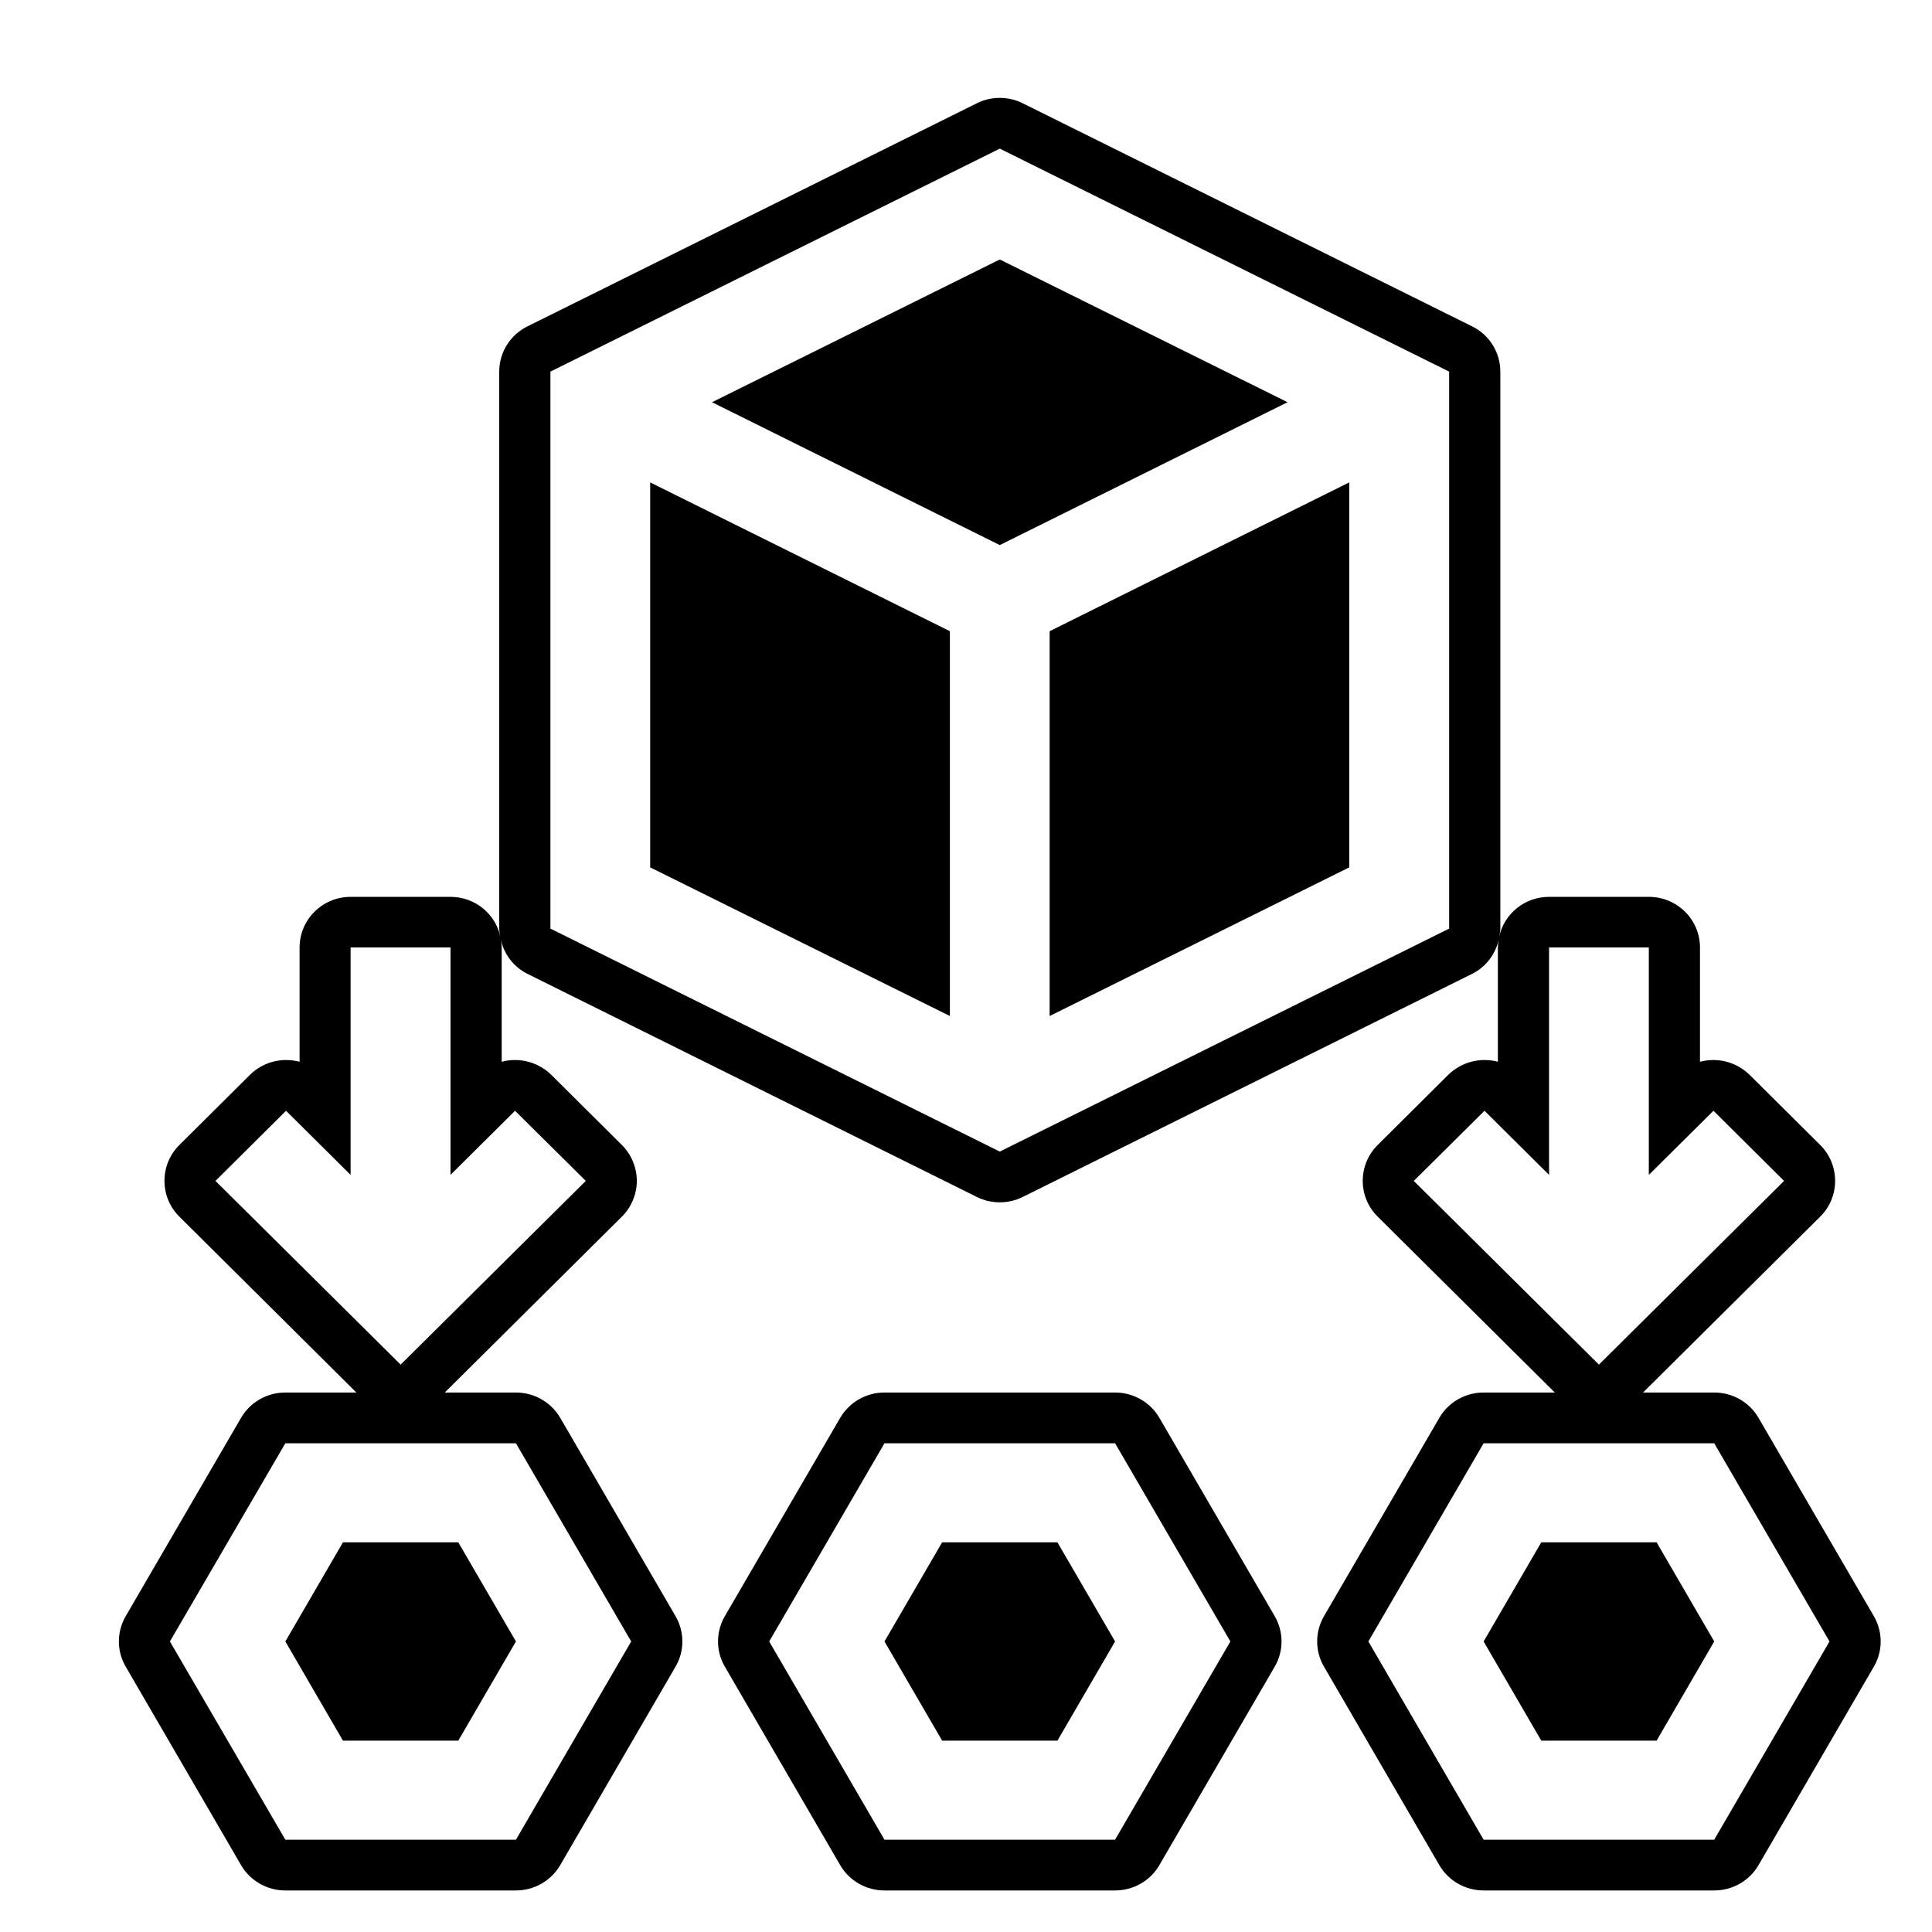 <svg xmlns="http://www.w3.org/2000/svg" xmlns:xlink="http://www.w3.org/1999/xlink" width="70" zoomAndPan="magnify" viewBox="0 0 52.5 52.5" height="70" preserveAspectRatio="xMidYMid meet" version="1.0"><defs><clipPath id="9c9befd356"><path d="M 19 37 L 35 37 L 35 51.391 L 19 51.391 Z M 19 37 " clip-rule="nonzero"/></clipPath><clipPath id="a8b39fde38"><path d="M 3.172 2.641 L 51.172 2.641 L 51.172 51.391 L 3.172 51.391 Z M 3.172 2.641 " clip-rule="nonzero"/></clipPath></defs><g clip-path="url(#9c9befd356)"><path fill="#000000" d="M 30.301 49.992 L 24.035 49.992 L 20.902 44.605 L 24.035 39.219 L 30.301 39.219 L 33.434 44.605 Z M 31.504 38.527 C 31.258 38.102 30.797 37.84 30.301 37.84 L 24.035 37.84 C 23.539 37.84 23.082 38.102 22.832 38.527 L 19.699 43.914 C 19.449 44.344 19.449 44.867 19.699 45.293 L 22.832 50.684 C 23.078 51.109 23.539 51.371 24.035 51.371 L 30.301 51.371 C 30.797 51.371 31.258 51.109 31.504 50.684 L 34.637 45.293 C 34.887 44.867 34.887 44.344 34.637 43.914 L 31.504 38.527 " fill-opacity="1" fill-rule="nonzero"/></g><path fill="#000000" d="M 25.602 41.91 L 24.035 44.605 L 25.602 47.301 L 28.734 47.301 L 30.301 44.605 L 28.734 41.91 L 25.602 41.91 " fill-opacity="1" fill-rule="nonzero"/><path fill="#000000" d="M 41.883 41.91 L 40.316 44.605 L 41.883 47.301 L 45.016 47.301 L 46.582 44.605 L 45.016 41.91 L 41.883 41.91 " fill-opacity="1" fill-rule="nonzero"/><path fill="#000000" d="M 19.348 10.93 L 27.168 14.812 L 34.988 10.93 L 27.168 7.051 L 19.348 10.93 " fill-opacity="1" fill-rule="nonzero"/><g clip-path="url(#a8b39fde38)"><path fill="#000000" d="M 46.582 49.992 L 40.316 49.992 L 37.184 44.605 L 40.316 39.219 L 46.582 39.219 L 49.715 44.605 Z M 38.418 32.09 L 40.34 30.184 L 42.094 31.926 L 42.094 25.746 L 44.805 25.746 L 44.805 31.926 L 46.562 30.184 L 48.48 32.09 L 43.449 37.082 Z M 39.379 25.234 L 27.168 31.293 L 14.957 25.234 L 14.957 10.098 L 27.168 4.039 L 39.379 10.098 Z M 13.996 30.184 L 15.918 32.09 L 10.887 37.082 L 5.855 32.09 L 7.773 30.184 L 9.527 31.926 L 9.527 25.746 L 12.242 25.746 L 12.242 31.926 Z M 14.02 39.219 L 17.152 44.605 L 14.02 49.992 L 7.754 49.992 L 4.617 44.605 L 7.754 39.219 Z M 50.918 43.914 L 47.785 38.527 C 47.539 38.102 47.078 37.84 46.582 37.84 L 44.648 37.84 L 49.461 33.062 C 49.723 32.805 49.867 32.453 49.867 32.09 C 49.867 31.723 49.723 31.371 49.461 31.113 L 47.543 29.207 C 47.27 28.941 46.914 28.805 46.559 28.805 C 46.438 28.805 46.316 28.82 46.195 28.852 L 46.195 25.746 C 46.195 24.988 45.574 24.371 44.805 24.371 L 42.094 24.371 C 41.426 24.371 40.871 24.836 40.738 25.457 C 40.75 25.383 40.77 25.309 40.77 25.234 L 40.77 10.098 C 40.77 9.578 40.473 9.098 40 8.867 L 27.789 2.805 C 27.594 2.707 27.379 2.66 27.168 2.66 C 26.953 2.66 26.742 2.707 26.547 2.805 L 14.336 8.867 C 13.863 9.098 13.566 9.578 13.566 10.098 L 13.566 25.234 C 13.566 25.309 13.586 25.383 13.598 25.457 C 13.465 24.836 12.91 24.371 12.242 24.371 L 9.527 24.371 C 8.762 24.371 8.141 24.988 8.141 25.746 L 8.141 28.852 C 8.02 28.82 7.898 28.805 7.773 28.805 C 7.418 28.805 7.062 28.941 6.793 29.207 L 4.875 31.113 C 4.613 31.371 4.469 31.723 4.469 32.09 C 4.469 32.453 4.613 32.805 4.875 33.062 L 9.684 37.84 L 7.754 37.84 C 7.258 37.84 6.797 38.102 6.551 38.527 L 3.418 43.914 C 3.168 44.344 3.168 44.867 3.418 45.293 L 6.551 50.684 C 6.797 51.109 7.258 51.371 7.754 51.371 L 14.02 51.371 C 14.516 51.371 14.973 51.109 15.223 50.684 L 18.355 45.293 C 18.605 44.867 18.605 44.344 18.355 43.914 L 15.223 38.527 C 14.973 38.102 14.516 37.84 14.02 37.84 L 12.086 37.84 L 16.898 33.062 C 17.156 32.805 17.305 32.453 17.305 32.09 C 17.305 31.723 17.156 31.371 16.898 31.113 L 14.98 29.207 C 14.707 28.941 14.352 28.805 13.996 28.805 C 13.875 28.805 13.75 28.82 13.633 28.852 L 13.633 25.746 C 13.633 25.676 13.621 25.605 13.609 25.531 C 13.699 25.934 13.957 26.277 14.336 26.465 L 26.547 32.527 C 26.742 32.625 26.953 32.672 27.168 32.672 C 27.379 32.672 27.594 32.625 27.789 32.527 L 40 26.465 C 40.379 26.277 40.637 25.93 40.727 25.531 C 40.715 25.602 40.703 25.672 40.703 25.746 L 40.703 28.852 C 40.586 28.82 40.461 28.805 40.34 28.805 C 39.984 28.805 39.629 28.941 39.355 29.207 L 37.438 31.113 C 37.176 31.371 37.031 31.723 37.031 32.09 C 37.031 32.453 37.176 32.805 37.438 33.062 L 42.25 37.84 L 40.316 37.84 C 39.82 37.84 39.359 38.102 39.113 38.527 L 35.98 43.914 C 35.73 44.344 35.73 44.867 35.98 45.293 L 39.113 50.684 C 39.359 51.109 39.82 51.371 40.316 51.371 L 46.582 51.371 C 47.078 51.371 47.539 51.109 47.785 50.684 L 50.918 45.293 C 51.168 44.867 51.168 44.344 50.918 43.914 " fill-opacity="1" fill-rule="nonzero"/></g><path fill="#000000" d="M 9.32 47.301 L 12.453 47.301 L 14.02 44.605 L 12.453 41.91 L 9.32 41.91 L 7.754 44.605 L 9.32 47.301 " fill-opacity="1" fill-rule="nonzero"/><path fill="#000000" d="M 17.668 23.57 L 25.812 27.609 L 25.812 17.152 L 17.668 13.109 L 17.668 23.57 " fill-opacity="1" fill-rule="nonzero"/><path fill="#000000" d="M 28.523 27.609 L 36.664 23.57 L 36.664 13.109 L 28.523 17.152 L 28.523 27.609 " fill-opacity="1" fill-rule="nonzero"/></svg>